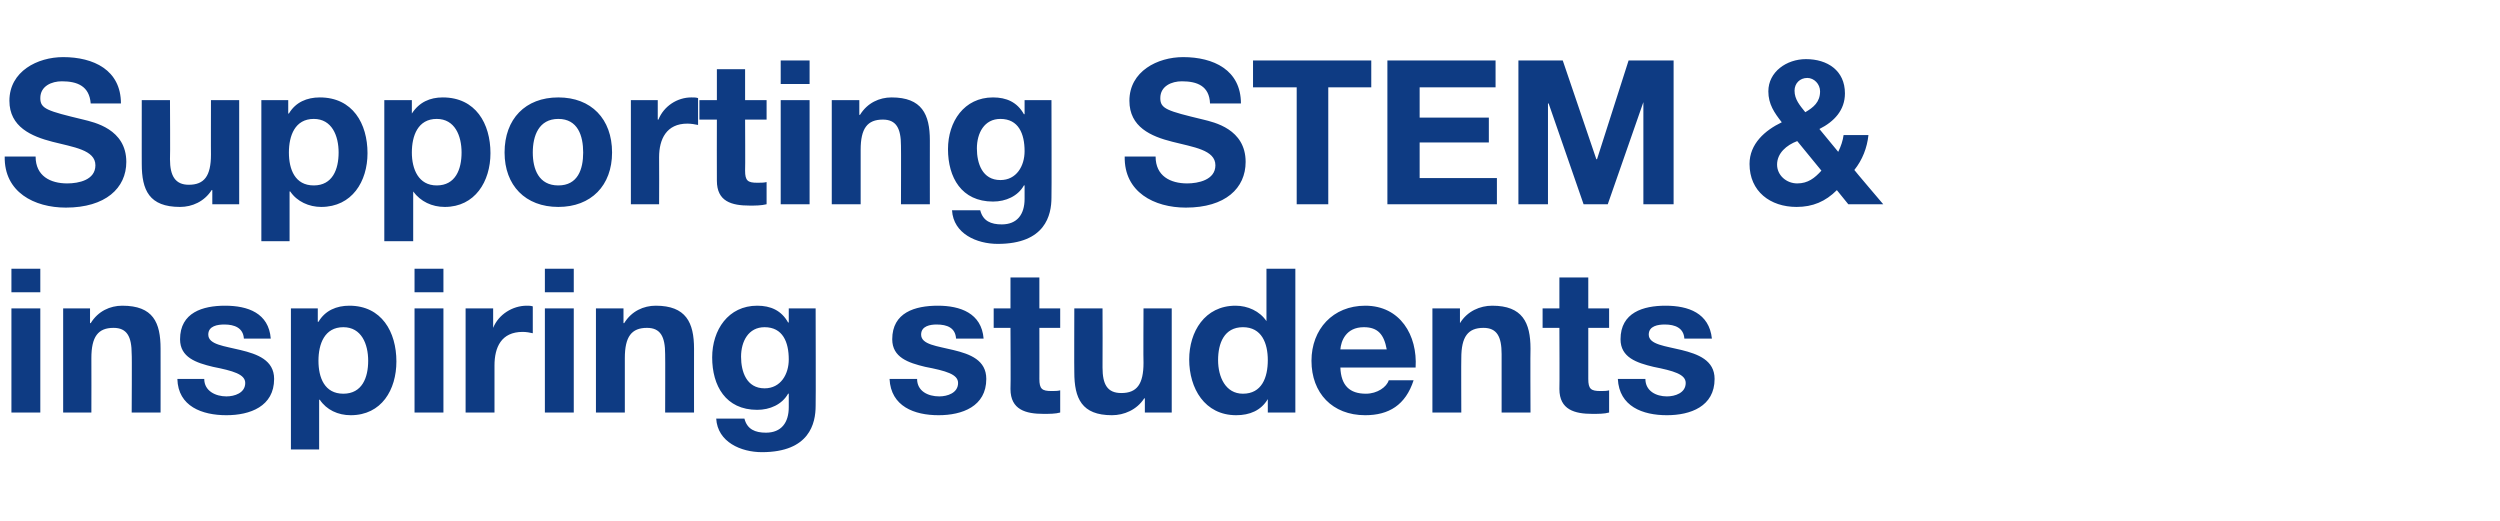 <?xml version="1.0" standalone="no"?><!DOCTYPE svg PUBLIC "-//W3C//DTD SVG 1.1//EN" "http://www.w3.org/Graphics/SVG/1.1/DTD/svg11.dtd"><svg xmlns="http://www.w3.org/2000/svg" version="1.1" width="372.1px" height="77.6px" viewBox="0 -9 372.1 77.6" style="top:-9px">  <desc>Supporting STEM &amp; inspiring students</desc>  <defs/>  <g id="Polygon167472">    <path d="M 6 34.5 L 1.7 34.5 L 1.7 31 L 6 31 L 6 34.5 Z M 1.7 36.9 L 6 36.9 L 6 52.4 L 1.7 52.4 L 1.7 36.9 Z M 9.4 36.9 L 13.4 36.9 L 13.4 39.1 C 13.4 39.1 13.5 39.07 13.5 39.1 C 14.6 37.3 16.4 36.5 18.2 36.5 C 22.8 36.5 23.9 39 23.9 42.9 C 23.91 42.88 23.9 52.4 23.9 52.4 L 19.6 52.4 C 19.6 52.4 19.65 43.66 19.6 43.7 C 19.6 41.1 18.9 39.8 16.9 39.8 C 14.6 39.8 13.6 41.1 13.6 44.3 C 13.62 44.29 13.6 52.4 13.6 52.4 L 9.4 52.4 L 9.4 36.9 Z M 30.4 47.4 C 30.4 49.2 32.1 50 33.7 50 C 34.9 50 36.5 49.5 36.5 48 C 36.5 46.7 34.7 46.2 31.7 45.6 C 29.2 45 26.8 44.2 26.8 41.5 C 26.8 37.5 30.2 36.5 33.5 36.5 C 36.9 36.5 40 37.6 40.3 41.4 C 40.3 41.4 36.3 41.4 36.3 41.4 C 36.2 39.8 34.9 39.3 33.4 39.3 C 32.4 39.3 31 39.5 31 40.8 C 31 42.3 33.4 42.5 35.8 43.1 C 38.3 43.7 40.8 44.6 40.8 47.4 C 40.8 51.5 37.2 52.8 33.7 52.8 C 30.1 52.8 26.5 51.5 26.4 47.4 C 26.4 47.4 30.4 47.4 30.4 47.4 Z M 54.8 44.7 C 54.8 42.2 53.8 39.7 51.1 39.7 C 48.3 39.7 47.4 42.2 47.4 44.7 C 47.4 47.2 48.3 49.6 51.1 49.6 C 53.9 49.6 54.8 47.2 54.8 44.7 Z M 43.3 36.9 L 47.3 36.9 L 47.3 38.9 C 47.3 38.9 47.37 38.89 47.4 38.9 C 48.4 37.2 50.1 36.5 52 36.5 C 56.8 36.5 59 40.4 59 44.8 C 59 49 56.8 52.8 52.2 52.8 C 50.3 52.8 48.6 52 47.6 50.5 C 47.58 50.5 47.5 50.5 47.5 50.5 L 47.5 57.9 L 43.3 57.9 L 43.3 36.9 Z M 66 34.5 L 61.7 34.5 L 61.7 31 L 66 31 L 66 34.5 Z M 61.7 36.9 L 66 36.9 L 66 52.4 L 61.7 52.4 L 61.7 36.9 Z M 69.3 36.9 L 73.4 36.9 L 73.4 39.8 C 73.4 39.8 73.44 39.79 73.4 39.8 C 74.2 37.8 76.3 36.5 78.4 36.5 C 78.7 36.5 79 36.5 79.3 36.6 C 79.3 36.6 79.3 40.6 79.3 40.6 C 78.9 40.5 78.3 40.4 77.8 40.4 C 74.6 40.4 73.6 42.7 73.6 45.4 C 73.59 45.43 73.6 52.4 73.6 52.4 L 69.3 52.4 L 69.3 36.9 Z M 85.4 34.5 L 81.1 34.5 L 81.1 31 L 85.4 31 L 85.4 34.5 Z M 81.1 36.9 L 85.4 36.9 L 85.4 52.4 L 81.1 52.4 L 81.1 36.9 Z M 88.7 36.9 L 92.8 36.9 L 92.8 39.1 C 92.8 39.1 92.88 39.07 92.9 39.1 C 94 37.3 95.8 36.5 97.6 36.5 C 102.1 36.5 103.3 39 103.3 42.9 C 103.29 42.88 103.3 52.4 103.3 52.4 L 99 52.4 C 99 52.4 99.03 43.66 99 43.7 C 99 41.1 98.3 39.8 96.3 39.8 C 94 39.8 93 41.1 93 44.3 C 93 44.29 93 52.4 93 52.4 L 88.7 52.4 L 88.7 36.9 Z M 117.4 44.5 C 117.4 41.9 116.5 39.7 113.8 39.7 C 111.4 39.7 110.3 41.8 110.3 44.1 C 110.3 46.3 111.1 48.8 113.8 48.8 C 116.2 48.8 117.4 46.7 117.4 44.5 Z M 121.4 51.4 C 121.4 54 120.5 58.3 113.4 58.3 C 110.3 58.3 106.8 56.8 106.6 53.3 C 106.6 53.3 110.8 53.3 110.8 53.3 C 111.2 54.9 112.4 55.4 114 55.4 C 116.3 55.4 117.4 53.9 117.4 51.6 C 117.39 51.61 117.4 49.6 117.4 49.6 C 117.4 49.6 117.33 49.57 117.3 49.6 C 116.4 51.2 114.6 52 112.7 52 C 108 52 106 48.4 106 44.2 C 106 40.1 108.4 36.5 112.7 36.5 C 114.7 36.5 116.3 37.2 117.3 39 C 117.33 38.98 117.4 39 117.4 39 L 117.4 36.9 L 121.4 36.9 C 121.4 36.9 121.44 51.43 121.4 51.4 Z M 136.5 47.4 C 136.5 49.2 138.1 50 139.8 50 C 141 50 142.6 49.5 142.6 48 C 142.6 46.7 140.8 46.2 137.7 45.6 C 135.2 45 132.8 44.2 132.8 41.5 C 132.8 37.5 136.2 36.5 139.6 36.5 C 142.9 36.5 146.1 37.6 146.4 41.4 C 146.4 41.4 142.3 41.4 142.3 41.4 C 142.2 39.8 141 39.3 139.4 39.3 C 138.5 39.3 137.1 39.5 137.1 40.8 C 137.1 42.3 139.5 42.5 141.9 43.1 C 144.4 43.7 146.8 44.6 146.8 47.4 C 146.8 51.5 143.2 52.8 139.7 52.8 C 136.1 52.8 132.6 51.5 132.4 47.4 C 132.4 47.4 136.5 47.4 136.5 47.4 Z M 154.7 36.9 L 157.8 36.9 L 157.8 39.8 L 154.7 39.8 C 154.7 39.8 154.71 47.44 154.7 47.4 C 154.7 48.9 155.1 49.2 156.5 49.2 C 157 49.2 157.4 49.2 157.8 49.1 C 157.8 49.1 157.8 52.4 157.8 52.4 C 157.1 52.6 156.2 52.6 155.3 52.6 C 152.7 52.6 150.4 52 150.4 48.9 C 150.45 48.91 150.4 39.8 150.4 39.8 L 147.9 39.8 L 147.9 36.9 L 150.4 36.9 L 150.4 32.3 L 154.7 32.3 L 154.7 36.9 Z M 174.4 52.4 L 170.4 52.4 L 170.4 50.3 C 170.4 50.3 170.28 50.26 170.3 50.3 C 169.2 52 167.3 52.8 165.5 52.8 C 161 52.8 159.9 50.3 159.9 46.4 C 159.87 46.45 159.9 36.9 159.9 36.9 L 164.1 36.9 C 164.1 36.9 164.13 45.67 164.1 45.7 C 164.1 48.2 164.8 49.5 166.9 49.5 C 169.2 49.5 170.2 48.2 170.2 45 C 170.16 45.04 170.2 36.9 170.2 36.9 L 174.4 36.9 L 174.4 52.4 Z M 185 39.7 C 182.2 39.7 181.3 42.1 181.3 44.6 C 181.3 47.1 182.4 49.6 185 49.6 C 187.8 49.6 188.7 47.2 188.7 44.6 C 188.7 42.1 187.8 39.7 185 39.7 Z M 188.7 50.4 C 188.7 50.4 188.67 50.44 188.7 50.4 C 187.7 52.1 186 52.8 184 52.8 C 179.3 52.8 177 48.8 177 44.5 C 177 40.4 179.3 36.5 183.9 36.5 C 185.7 36.5 187.5 37.3 188.5 38.8 C 188.46 38.8 188.5 38.8 188.5 38.8 L 188.5 31 L 192.8 31 L 192.8 52.4 L 188.7 52.4 L 188.7 50.4 Z M 206.4 43 C 206 40.8 205.1 39.7 203 39.7 C 200.3 39.7 199.6 41.8 199.5 43 C 199.5 43 206.4 43 206.4 43 Z M 199.5 45.7 C 199.6 48.4 200.9 49.6 203.3 49.6 C 205 49.6 206.4 48.6 206.7 47.6 C 206.7 47.6 210.4 47.6 210.4 47.6 C 209.2 51.3 206.7 52.8 203.2 52.8 C 198.3 52.8 195.2 49.5 195.2 44.7 C 195.2 40 198.4 36.5 203.2 36.5 C 208.4 36.5 211 40.9 210.7 45.7 C 210.7 45.7 199.5 45.7 199.5 45.7 Z M 213.2 36.9 L 217.3 36.9 L 217.3 39.1 C 217.3 39.1 217.35 39.07 217.3 39.1 C 218.4 37.3 220.3 36.5 222.1 36.5 C 226.6 36.5 227.8 39 227.8 42.9 C 227.76 42.88 227.8 52.4 227.8 52.4 L 223.5 52.4 C 223.5 52.4 223.5 43.66 223.5 43.7 C 223.5 41.1 222.8 39.8 220.8 39.8 C 218.5 39.8 217.5 41.1 217.5 44.3 C 217.47 44.29 217.5 52.4 217.5 52.4 L 213.2 52.4 L 213.2 36.9 Z M 236.4 36.9 L 239.5 36.9 L 239.5 39.8 L 236.4 39.8 C 236.4 39.8 236.4 47.44 236.4 47.4 C 236.4 48.9 236.8 49.2 238.2 49.2 C 238.7 49.2 239.1 49.2 239.5 49.1 C 239.5 49.1 239.5 52.4 239.5 52.4 C 238.8 52.6 237.9 52.6 237 52.6 C 234.4 52.6 232.1 52 232.1 48.9 C 232.14 48.91 232.1 39.8 232.1 39.8 L 229.6 39.8 L 229.6 36.9 L 232.1 36.9 L 232.1 32.3 L 236.4 32.3 L 236.4 36.9 Z M 244.9 47.4 C 244.9 49.2 246.5 50 248.1 50 C 249.3 50 250.9 49.5 250.9 48 C 250.9 46.7 249.1 46.2 246.1 45.6 C 243.6 45 241.2 44.2 241.2 41.5 C 241.2 37.5 244.6 36.5 247.9 36.5 C 251.3 36.5 254.4 37.6 254.8 41.4 C 254.8 41.4 250.7 41.4 250.7 41.4 C 250.6 39.8 249.3 39.3 247.8 39.3 C 246.8 39.3 245.4 39.5 245.4 40.8 C 245.4 42.3 247.9 42.5 250.3 43.1 C 252.7 43.7 255.2 44.6 255.2 47.4 C 255.2 51.5 251.6 52.8 248.1 52.8 C 244.5 52.8 241 51.5 240.8 47.4 C 240.8 47.4 244.9 47.4 244.9 47.4 Z " stroke="none" fill="#0e3b83"/>  </g>  <g id="Polygon167471">    <path d="M 5.3 14.3 C 5.3 17.2 7.5 18.3 10 18.3 C 11.7 18.3 14.2 17.8 14.2 15.6 C 14.2 13.3 10.9 12.9 7.8 12.1 C 4.7 11.3 1.4 9.9 1.4 6 C 1.4 1.6 5.6 -0.5 9.4 -0.5 C 13.9 -0.5 18 1.4 18 6.4 C 18 6.4 13.5 6.4 13.5 6.4 C 13.3 3.8 11.5 3.1 9.2 3.1 C 7.7 3.1 6 3.8 6 5.6 C 6 7.2 7 7.5 12.4 8.8 C 14 9.2 18.8 10.2 18.8 15.1 C 18.8 19 15.7 21.9 9.8 21.9 C 5.1 21.9 0.6 19.6 0.7 14.3 C 0.7 14.3 5.3 14.3 5.3 14.3 Z M 35.6 21.4 L 31.6 21.4 L 31.6 19.3 C 31.6 19.3 31.5 19.26 31.5 19.3 C 30.4 21 28.6 21.8 26.8 21.8 C 22.2 21.8 21.1 19.3 21.1 15.4 C 21.09 15.45 21.1 5.9 21.1 5.9 L 25.3 5.9 C 25.3 5.9 25.35 14.67 25.3 14.7 C 25.3 17.2 26.1 18.5 28.1 18.5 C 30.4 18.5 31.4 17.2 31.4 14 C 31.38 14.04 31.4 5.9 31.4 5.9 L 35.6 5.9 L 35.6 21.4 Z M 50.4 13.7 C 50.4 11.2 49.4 8.7 46.7 8.7 C 43.9 8.7 43 11.2 43 13.7 C 43 16.2 43.9 18.6 46.7 18.6 C 49.5 18.6 50.4 16.2 50.4 13.7 Z M 38.9 5.9 L 42.9 5.9 L 42.9 7.9 C 42.9 7.9 42.99 7.89 43 7.9 C 44 6.2 45.7 5.5 47.6 5.5 C 52.5 5.5 54.7 9.4 54.7 13.8 C 54.7 18 52.4 21.8 47.8 21.8 C 46 21.8 44.2 21 43.2 19.5 C 43.2 19.5 43.1 19.5 43.1 19.5 L 43.1 26.9 L 38.9 26.9 L 38.9 5.9 Z M 68.7 13.7 C 68.7 11.2 67.7 8.7 65 8.7 C 62.2 8.7 61.3 11.2 61.3 13.7 C 61.3 16.2 62.3 18.6 65 18.6 C 67.8 18.6 68.7 16.2 68.7 13.7 Z M 57.2 5.9 L 61.3 5.9 L 61.3 7.9 C 61.3 7.9 61.32 7.89 61.3 7.9 C 62.4 6.2 64 5.5 65.9 5.5 C 70.8 5.5 73 9.4 73 13.8 C 73 18 70.7 21.8 66.2 21.8 C 64.3 21.8 62.6 21 61.5 19.5 C 61.53 19.5 61.5 19.5 61.5 19.5 L 61.5 26.9 L 57.2 26.9 L 57.2 5.9 Z M 83.1 18.6 C 86 18.6 86.8 16.2 86.8 13.7 C 86.8 11.2 86 8.7 83.1 8.7 C 80.2 8.7 79.3 11.2 79.3 13.7 C 79.3 16.2 80.2 18.6 83.1 18.6 Z M 83.1 5.5 C 88 5.5 91.1 8.7 91.1 13.7 C 91.1 18.6 88 21.8 83.1 21.8 C 78.2 21.8 75.1 18.6 75.1 13.7 C 75.1 8.7 78.2 5.5 83.1 5.5 Z M 93.9 5.9 L 97.9 5.9 L 97.9 8.8 C 97.9 8.8 97.98 8.79 98 8.8 C 98.8 6.8 100.8 5.5 102.9 5.5 C 103.3 5.5 103.6 5.5 103.9 5.6 C 103.9 5.6 103.9 9.6 103.9 9.6 C 103.5 9.5 102.8 9.4 102.3 9.4 C 99.2 9.4 98.1 11.7 98.1 14.4 C 98.13 14.43 98.1 21.4 98.1 21.4 L 93.9 21.4 L 93.9 5.9 Z M 110.9 5.9 L 114.1 5.9 L 114.1 8.8 L 110.9 8.8 C 110.9 8.8 110.94 16.44 110.9 16.4 C 110.9 17.9 111.3 18.2 112.7 18.2 C 113.2 18.2 113.7 18.2 114.1 18.1 C 114.1 18.1 114.1 21.4 114.1 21.4 C 113.3 21.6 112.4 21.6 111.6 21.6 C 108.9 21.6 106.7 21 106.7 17.9 C 106.68 17.91 106.7 8.8 106.7 8.8 L 104.1 8.8 L 104.1 5.9 L 106.7 5.9 L 106.7 1.3 L 110.9 1.3 L 110.9 5.9 Z M 120.5 3.5 L 116.2 3.5 L 116.2 0 L 120.5 0 L 120.5 3.5 Z M 116.2 5.9 L 120.5 5.9 L 120.5 21.4 L 116.2 21.4 L 116.2 5.9 Z M 123.8 5.9 L 127.9 5.9 L 127.9 8.1 C 127.9 8.1 127.98 8.07 128 8.1 C 129.1 6.3 130.9 5.5 132.7 5.5 C 137.2 5.5 138.4 8 138.4 11.9 C 138.39 11.88 138.4 21.4 138.4 21.4 L 134.1 21.4 C 134.1 21.4 134.13 12.66 134.1 12.7 C 134.1 10.1 133.4 8.8 131.4 8.8 C 129.1 8.8 128.1 10.1 128.1 13.3 C 128.1 13.29 128.1 21.4 128.1 21.4 L 123.8 21.4 L 123.8 5.9 Z M 152.5 13.5 C 152.5 10.9 151.6 8.7 148.9 8.7 C 146.5 8.7 145.4 10.8 145.4 13.1 C 145.4 15.3 146.2 17.8 148.9 17.8 C 151.3 17.8 152.5 15.7 152.5 13.5 Z M 156.5 20.4 C 156.5 23 155.6 27.3 148.5 27.3 C 145.4 27.3 141.9 25.8 141.7 22.3 C 141.7 22.3 145.9 22.3 145.9 22.3 C 146.3 23.9 147.5 24.4 149.1 24.4 C 151.4 24.4 152.5 22.9 152.5 20.6 C 152.49 20.61 152.5 18.6 152.5 18.6 C 152.5 18.6 152.43 18.57 152.4 18.6 C 151.5 20.2 149.7 21 147.8 21 C 143.1 21 141.1 17.4 141.1 13.2 C 141.1 9.1 143.5 5.5 147.8 5.5 C 149.8 5.5 151.4 6.2 152.4 8 C 152.43 7.98 152.5 8 152.5 8 L 152.5 5.9 L 156.5 5.9 C 156.5 5.9 156.54 20.43 156.5 20.4 Z M 172 14.3 C 172 17.2 174.2 18.3 176.7 18.3 C 178.3 18.3 180.9 17.8 180.9 15.6 C 180.9 13.3 177.6 12.9 174.5 12.1 C 171.3 11.3 168.1 9.9 168.1 6 C 168.1 1.6 172.3 -0.5 176.1 -0.5 C 180.6 -0.5 184.7 1.4 184.7 6.4 C 184.7 6.4 180.1 6.4 180.1 6.4 C 180 3.8 178.2 3.1 175.9 3.1 C 174.4 3.1 172.7 3.8 172.7 5.6 C 172.7 7.2 173.7 7.5 179.1 8.8 C 180.7 9.2 185.4 10.2 185.4 15.1 C 185.4 19 182.4 21.9 176.5 21.9 C 171.8 21.9 167.3 19.6 167.4 14.3 C 167.4 14.3 172 14.3 172 14.3 Z M 193 4 L 186.5 4 L 186.5 0 L 204.1 0 L 204.1 4 L 197.7 4 L 197.7 21.4 L 193 21.4 L 193 4 Z M 206.5 0 L 222.6 0 L 222.6 4 L 211.3 4 L 211.3 8.5 L 221.6 8.5 L 221.6 12.2 L 211.3 12.2 L 211.3 17.5 L 222.8 17.5 L 222.8 21.4 L 206.5 21.4 L 206.5 0 Z M 226 0 L 232.6 0 L 237.6 14.7 L 237.7 14.7 L 242.4 0 L 249.1 0 L 249.1 21.4 L 244.6 21.4 L 244.6 6.2 L 244.6 6.2 L 239.3 21.4 L 235.7 21.4 L 230.5 6.4 L 230.4 6.4 L 230.4 21.4 L 226 21.4 L 226 0 Z M 273.4 19.3 C 271.7 21 269.8 21.8 267.4 21.8 C 263.5 21.8 260.4 19.5 260.4 15.4 C 260.4 12.4 262.7 10.4 265.2 9.2 C 264.1 7.8 263.2 6.5 263.2 4.6 C 263.2 1.7 265.9 -0.2 268.8 -0.2 C 272 -0.2 274.6 1.5 274.6 4.9 C 274.6 7.4 273 9.1 270.8 10.2 C 270.8 10.2 273.6 13.6 273.6 13.6 C 274 12.8 274.3 11.9 274.4 11.1 C 274.4 11.1 278.1 11.1 278.1 11.1 C 277.9 13 277.2 14.8 276 16.3 C 276 16.35 280.3 21.4 280.3 21.4 L 275.1 21.4 C 275.1 21.4 273.39 19.29 273.4 19.3 Z M 267.5 12 C 265.9 12.6 264.5 13.8 264.5 15.5 C 264.5 17.1 265.9 18.3 267.5 18.3 C 269.1 18.3 270.1 17.5 271.1 16.4 C 271.1 16.4 267.5 12 267.5 12 Z M 269 2.6 C 267.9 2.6 267.1 3.4 267.1 4.5 C 267.1 5.8 267.9 6.7 268.7 7.7 C 269.9 7 270.9 6.2 270.9 4.6 C 270.9 3.5 270 2.6 269 2.6 Z " stroke="none" fill="#0e3b83"/>  </g></svg>
